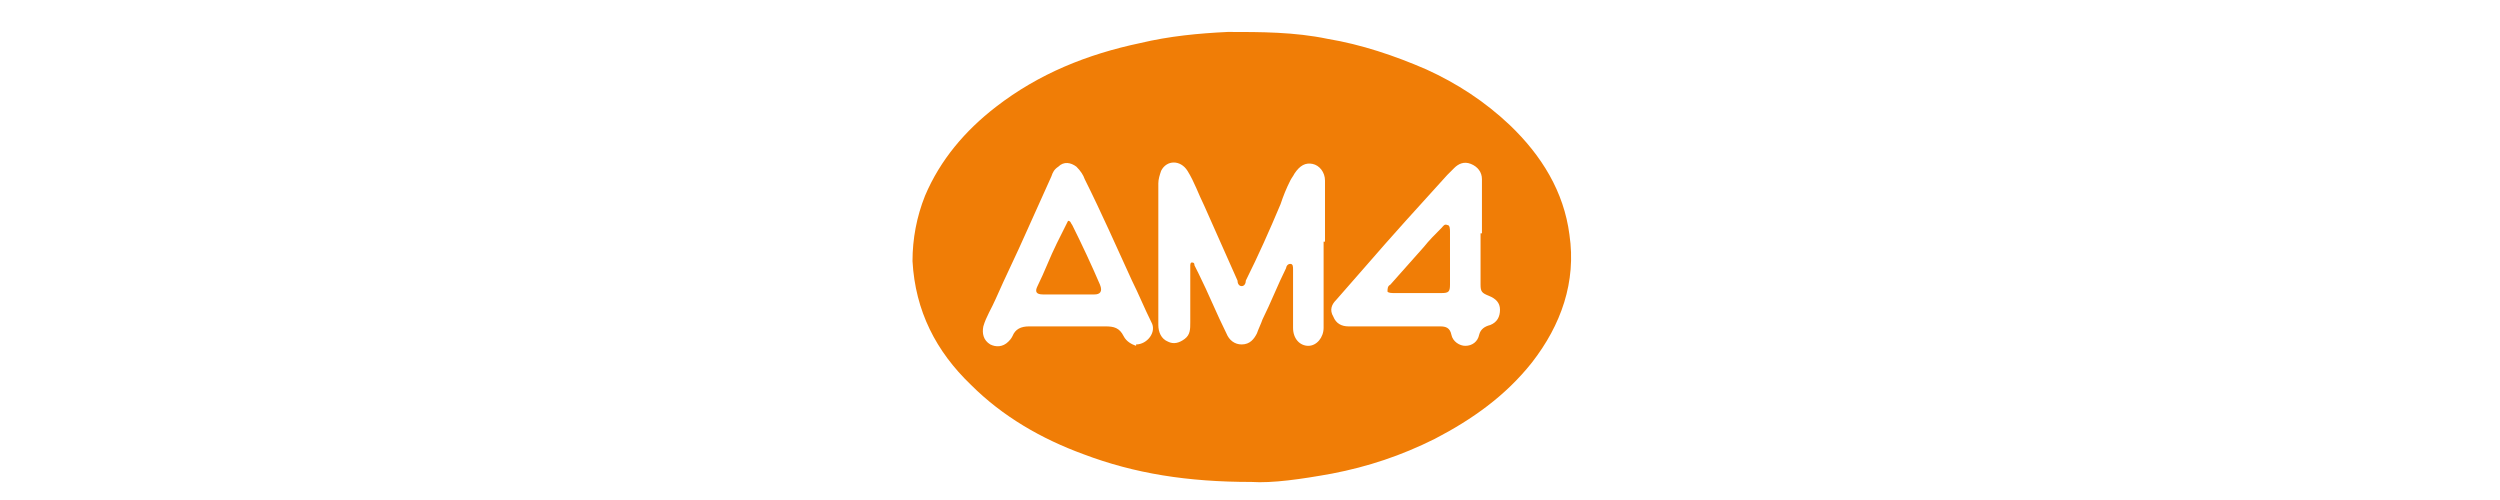 <?xml version="1.0" encoding="UTF-8"?>
<svg id="Camada_2" data-name="Camada 2" xmlns="http://www.w3.org/2000/svg" version="1.1" viewBox="0 0 180 36">
  <defs>
    <style>
      .cls-1 {
        fill: #f07d06;
        fill-rule: evenodd;
        stroke-width: 0px;
      }
    </style>
  </defs>
  <path class="cls-1" d="M90.1,34.7c-4.6,0-8.4-.6-12.1-2-3-1.1-5.8-2.7-8.1-5-2.5-2.4-4-5.3-4.2-8.9,0-1.6.3-3.2.9-4.7,1.1-2.6,2.9-4.7,5.1-6.4,3.1-2.4,6.6-3.8,10.4-4.6,2.1-.5,4.2-.7,6.3-.8,2.4,0,4.8,0,7.2.5,2.4.4,4.8,1.2,7.1,2.2,2.2,1,4.2,2.3,6,4,2.3,2.2,3.9,4.8,4.3,7.9.5,3.4-.6,6.5-2.7,9.2-1.9,2.4-4.3,4.1-7,5.5-2.4,1.2-4.8,2-7.4,2.5-2.2.4-4.3.7-5.8.6ZM95.4,17.4h0c0-1,0-1.9,0-2.9,0-.5,0-1,0-1.5,0-.6-.4-1.1-.9-1.2-.5-.1-.9.1-1.3.7-.1.2-.2.3-.3.5-.3.6-.5,1.1-.7,1.7-.8,1.9-1.6,3.7-2.5,5.5,0,.2-.1.4-.3.4-.2,0-.3-.2-.3-.4-.8-1.8-1.6-3.6-2.4-5.4-.4-.8-.7-1.7-1.2-2.5-.5-.8-1.5-.8-1.9,0-.1.3-.2.6-.2.9,0,3.4,0,6.8,0,10.2,0,.5.2,1,.7,1.2.4.2.8.1,1.2-.2.4-.3.4-.7.4-1.2,0-.8,0-1.6,0-2.3,0-.6,0-1.2,0-1.8,0,0,0-.2.1-.2.1,0,.2,0,.2.2.1.2.2.4.3.6.7,1.4,1.3,2.9,2,4.3.2.5.6.8,1.1.8.6,0,.9-.4,1.1-.8.1-.3.3-.7.4-1,.6-1.2,1.1-2.5,1.7-3.7,0-.1.1-.3.3-.3.2,0,.2.2.2.4,0,.5,0,.9,0,1.4,0,.9,0,1.8,0,2.8,0,.8.5,1.3,1.1,1.3.6,0,1.1-.6,1.1-1.3,0,0,0-.2,0-.3,0-.7,0-1.5,0-2.2,0-1.2,0-2.5,0-3.7ZM106.7,16.8h0c0-.9,0-1.7,0-2.6,0-.4,0-.9,0-1.3,0-.5-.3-.9-.8-1.1-.5-.2-.9,0-1.2.3-.2.2-.3.3-.5.5-2,2.2-4,4.4-5.9,6.6-.7.8-1.4,1.6-2.1,2.4-.3.3-.5.7-.2,1.2.2.5.6.7,1.1.7.5,0,1,0,1.5,0,1.7,0,3.4,0,5.1,0,.4,0,.7.1.8.6.1.5.6.8,1,.8.5,0,.9-.3,1-.8.1-.4.4-.6.8-.7.5-.2.7-.6.7-1.1,0-.5-.3-.8-.8-1-.5-.2-.6-.3-.6-.8,0-1.2,0-2.5,0-3.7ZM81.8,24.8c.8,0,1.5-.9,1.1-1.6-.5-1-.9-2-1.4-3-1.1-2.4-2.2-4.9-3.4-7.3-.1-.3-.3-.6-.6-.9-.4-.3-.9-.4-1.3,0-.3.2-.4.4-.5.7-.6,1.3-1.2,2.7-1.8,4-.7,1.6-1.5,3.2-2.2,4.8-.3.7-.7,1.3-.9,2-.1.5,0,1,.5,1.3.4.2.9.2,1.3-.2.1-.1.2-.2.3-.4.2-.5.6-.7,1.2-.7,1.8,0,3.7,0,5.5,0,.6,0,1,.1,1.3.7.2.4.6.6.9.7Z"/>
  <path class="cls-1" d="M104.4,18.6c0,.6,0,1.3,0,1.9,0,.5-.1.6-.6.6-1.1,0-2.3,0-3.4,0-.2,0-.4,0-.5-.1,0-.2,0-.4.2-.5.8-.9,1.6-1.8,2.4-2.7.4-.5.8-.9,1.3-1.4.1-.1.2-.3.4-.2.2,0,.2.3.2.5,0,.6,0,1.3,0,1.9,0,0,0,0,0,0Z"/>
  <path class="cls-1" d="M76.9,15.9c.2,0,.2.2.3.3.7,1.4,1.4,2.9,2,4.3.2.5,0,.7-.4.7-.6,0-1.2,0-1.8,0-.6,0-1.2,0-1.9,0-.5,0-.6-.2-.4-.6.5-1,.9-2.1,1.4-3.1"/>
</svg>